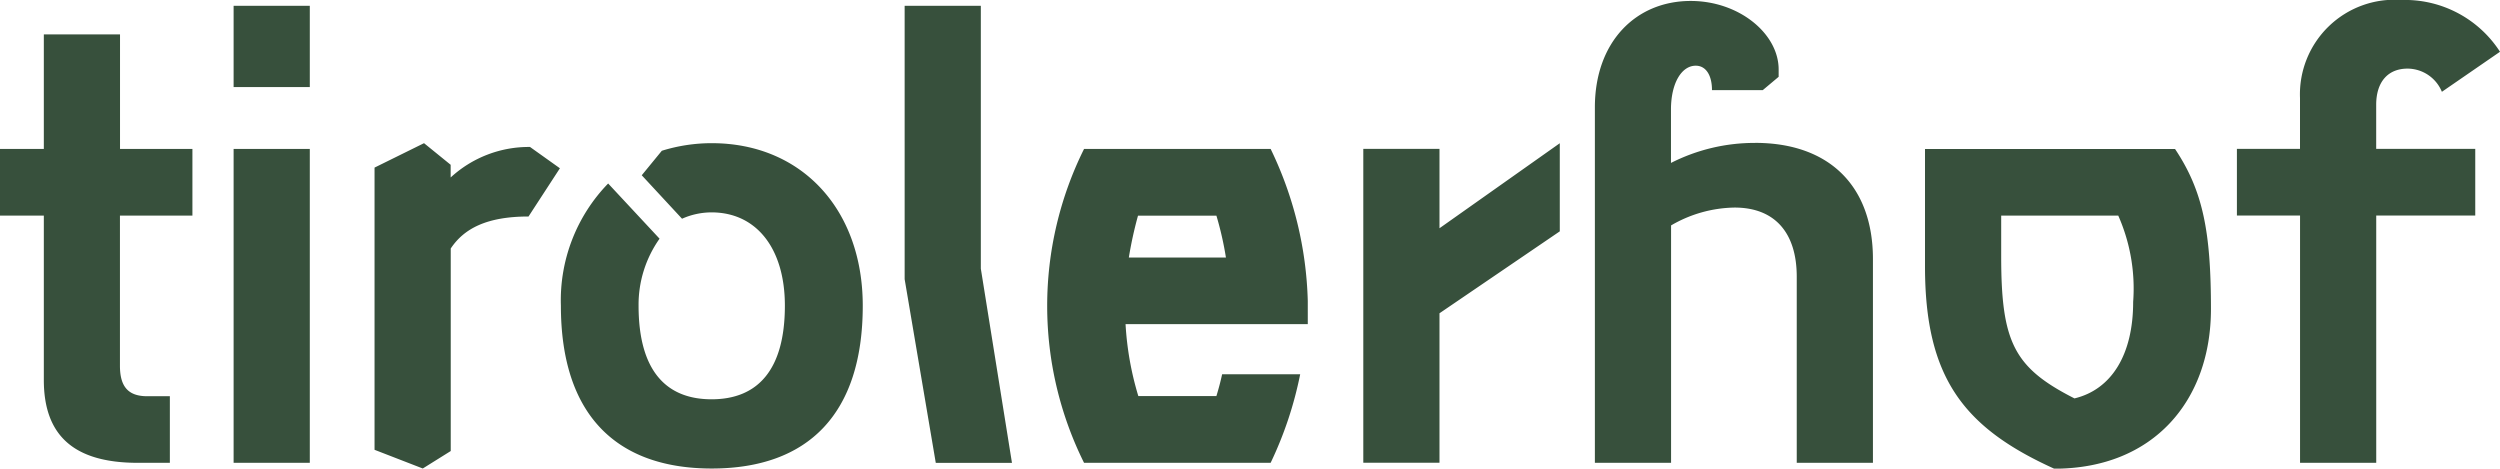 <svg xmlns="http://www.w3.org/2000/svg" width="126" height="23.619" viewBox="0 0 126 23.619">
  <path id="Tirolerhof_Logo_RGB" d="M190.62,191.31c0-1.151.591-1.822,1.582-1.822a1.881,1.881,0,0,1,1.729,1.169l2.929-2.018a5.7,5.7,0,0,0-4.96-2.609,4.768,4.768,0,0,0-5.12,4.943v2.56H183.6v3.36h3.182v12.463h3.84V196.893h4.991v-3.36H190.62Zm-15.206,14.8c-3.054-1.551-3.694-2.831-3.694-7.165v-2.049h5.9a9.085,9.085,0,0,1,.751,4.351c0,2.671-1.1,4.418-2.96,4.863m5.071-12.57H167.88v5.92c0,5.614,1.951,8.125,6.512,10.192,5.023,0,7.9-3.454,7.9-8.045,0-3.894-.4-5.956-1.809-8.067m-21.166-.307a9.293,9.293,0,0,0-4.24,1.009V191.55c0-1.342.542-2.209,1.249-2.209.511,0,.818.48.818,1.231h2.56l.8-.671v-.369c0-1.809-2-3.454-4.431-3.454-2.782,0-4.831,2.08-4.831,5.36v17.917h3.84V197.391a6.53,6.53,0,0,1,3.2-.9c2.013,0,3.134,1.249,3.134,3.489v9.374h3.84V199.089c0-3.68-2.2-5.858-5.938-5.858m-9.845.018-6.063,4.285v-4h-3.84v15.819h3.84v-7.534l6.063-4.129ZM132.167,196.9a16.4,16.4,0,0,1,.48,2.111h-4.894a19.934,19.934,0,0,1,.462-2.111Zm-4.578,5.467h9.183V201.2a18.676,18.676,0,0,0-1.871-7.663h-9.405a17.765,17.765,0,0,0,0,15.819H134.9a18.879,18.879,0,0,0,1.489-4.463h-3.934c-.08.369-.178.738-.289,1.1h-3.934a15.452,15.452,0,0,1-.644-3.627m-9.565,6.992h3.84l-1.569-9.787V186.323h-3.84V200.1Zm-13.81-15.726-1.009,1.231,2.031,2.191a3.644,3.644,0,0,1,1.489-.32c2.253,0,3.694,1.809,3.694,4.7,0,3.249-1.378,4.72-3.694,4.72s-3.68-1.471-3.68-4.72a5.756,5.756,0,0,1,1.058-3.374l-2.591-2.782a8.446,8.446,0,0,0-2.382,6.16c0,5.471,2.769,8.205,7.6,8.205,4.845,0,7.614-2.734,7.614-8.205,0-4.863-3.089-8.192-7.614-8.192a8.477,8.477,0,0,0-2.511.382m-6.645-.191a5.817,5.817,0,0,0-4,1.538v-.64l-1.342-1.089-2.494,1.231V208.7l2.431.942,1.409-.88V198.555c.671-1.009,1.822-1.613,3.92-1.613l1.582-2.431ZM82.634,209.356h3.84V193.537h-3.84Zm0-18.939h3.84v-4.094h-3.84Zm-2.076,6.48v-3.36H76.909v-5.774h-3.84v5.774H70.86v3.36h2.209v8.285c0,2.831,1.551,4.174,4.734,4.174h1.618V206H78.283c-.96,0-1.378-.48-1.378-1.538v-7.565h3.654Z" transform="translate(-70.86 -186.03)" fill="#37503c"/>
</svg>
